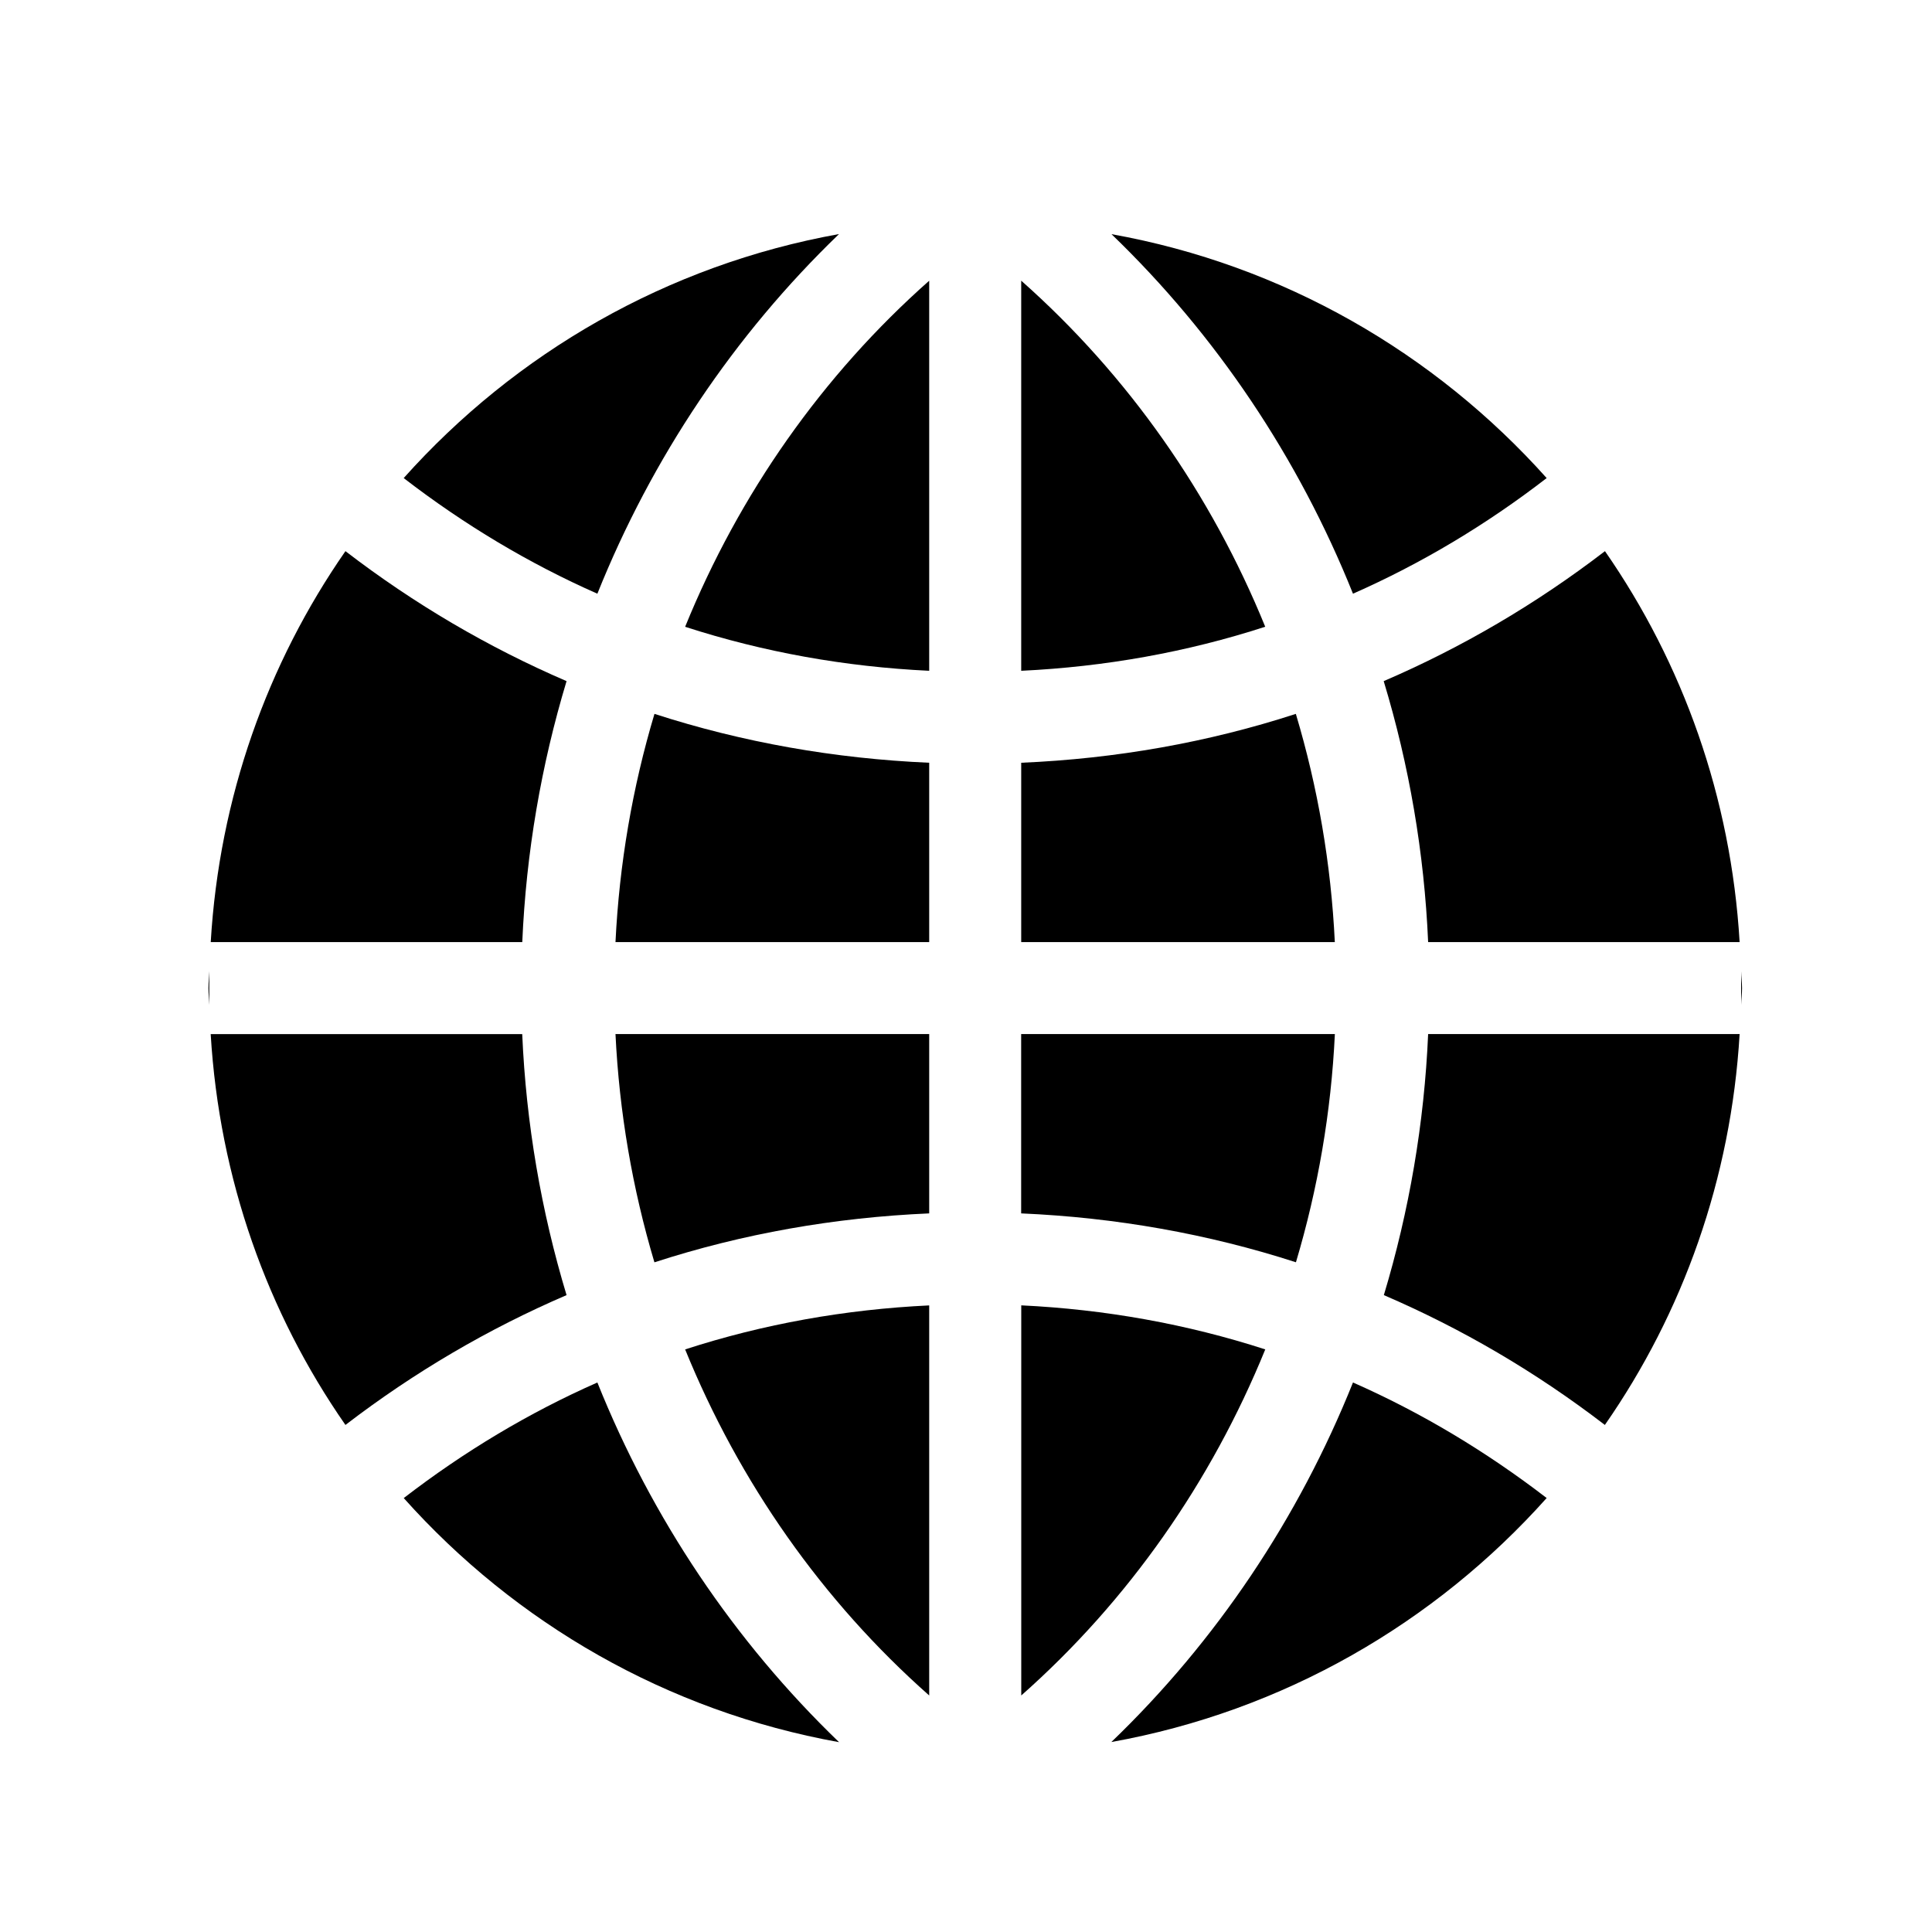 <?xml version="1.0" encoding="utf-8"?>
<!-- Generator: Adobe Illustrator 16.0.0, SVG Export Plug-In . SVG Version: 6.00 Build 0)  -->
<!DOCTYPE svg PUBLIC "-//W3C//DTD SVG 1.1//EN" "http://www.w3.org/Graphics/SVG/1.1/DTD/svg11.dtd">
<svg version="1.1" id="圖層_1" xmlns="http://www.w3.org/2000/svg" xmlns:xlink="http://www.w3.org/1999/xlink" x="0px" y="0px"
	 width="40px" height="40px" viewBox="0 0 40 40" enable-background="new 0 0 40 40" xml:space="preserve">
<path fill-rule="evenodd" clip-rule="evenodd" d="M19.238,13.888V5.812c-2.215,1.96-3.936,4.419-5.053,7.165
	C15.806,13.502,17.498,13.805,19.238,13.888"/>
<path fill-rule="evenodd" clip-rule="evenodd" d="M13.549,26.135c1.823-0.592,3.729-0.928,5.689-1.013v-3.713h-6.495
	C12.821,23.026,13.094,24.61,13.549,26.135"/>
<path fill-rule="evenodd" clip-rule="evenodd" d="M12.743,19.505h6.495v-3.713c-1.958-0.086-3.866-0.422-5.688-1.012
	C13.094,16.304,12.822,17.888,12.743,19.505"/>
<path fill-rule="evenodd" clip-rule="evenodd" d="M19.238,35.103v-8.076c-1.74,0.083-3.432,0.385-5.053,0.911
	C15.302,30.683,17.021,33.143,19.238,35.103"/>
<path fill-rule="evenodd" clip-rule="evenodd" d="M26.195,12.976c-1.118-2.746-2.838-5.204-5.052-7.165v8.077
	C22.881,13.805,24.575,13.502,26.195,12.976"/>
<path fill-rule="evenodd" clip-rule="evenodd" d="M36.017,19.505c-0.178-2.999-1.175-5.771-2.788-8.094
	c-1.429,1.097-2.964,1.995-4.581,2.691c0.527,1.739,0.84,3.554,0.92,5.403H36.017z"/>
<path fill-rule="evenodd" clip-rule="evenodd" d="M36.017,21.409h-6.449c-0.08,1.849-0.393,3.666-0.917,5.405
	c1.614,0.694,3.149,1.592,4.576,2.688C34.842,27.181,35.839,24.408,36.017,21.409"/>
<path fill-rule="evenodd" clip-rule="evenodd" d="M28.012,12.292c1.414-0.624,2.758-1.427,4.01-2.394
	c-2.313-2.587-5.452-4.413-9.01-5.05C25.182,6.937,26.886,9.482,28.012,12.292"/>
<path fill-rule="evenodd" clip-rule="evenodd" d="M36.048,20.108v0.697c0.003-0.116,0.019-0.229,0.019-0.347
	C36.066,20.339,36.051,20.226,36.048,20.108"/>
<path fill-rule="evenodd" clip-rule="evenodd" d="M4.333,20.108c-0.004,0.118-0.018,0.23-0.018,0.35c0,0.118,0.014,0.23,0.018,0.347
	V20.108z"/>
<path fill-rule="evenodd" clip-rule="evenodd" d="M12.368,28.623c-1.413,0.623-2.755,1.427-4.009,2.393
	c2.312,2.589,5.452,4.413,9.013,5.054C15.199,33.977,13.495,31.434,12.368,28.623"/>
<path fill-rule="evenodd" clip-rule="evenodd" d="M21.144,27.026v8.077c2.217-1.961,3.934-4.421,5.052-7.165
	C24.575,27.413,22.881,27.109,21.144,27.026"/>
<path fill-rule="evenodd" clip-rule="evenodd" d="M4.362,21.409c0.179,2.999,1.175,5.771,2.79,8.093
	c1.429-1.096,2.962-1.993,4.578-2.688c-0.525-1.738-0.838-3.556-0.918-5.404H4.362z"/>
<path fill-rule="evenodd" clip-rule="evenodd" d="M28.012,28.623c-1.126,2.811-2.83,5.355-5.003,7.444
	c3.561-0.639,6.7-2.463,9.013-5.052C30.767,30.05,29.426,29.246,28.012,28.623"/>
<path fill-rule="evenodd" clip-rule="evenodd" d="M7.152,11.411c-1.614,2.323-2.612,5.097-2.789,8.094h6.45
	c0.08-1.849,0.392-3.664,0.917-5.403C10.115,13.406,8.58,12.508,7.152,11.411"/>
<path fill-rule="evenodd" clip-rule="evenodd" d="M27.637,21.409h-6.495v3.713c1.958,0.085,3.867,0.423,5.689,1.012
	C27.286,24.61,27.56,23.026,27.637,21.409"/>
<path fill-rule="evenodd" clip-rule="evenodd" d="M12.368,12.292c1.127-2.81,2.832-5.355,5.003-7.446
	C13.81,5.486,10.67,7.311,8.358,9.898C9.613,10.865,10.955,11.668,12.368,12.292"/>
<path fill-rule="evenodd" clip-rule="evenodd" d="M26.829,14.78c-1.82,0.592-3.728,0.928-5.686,1.012v3.713h6.493
	C27.558,17.887,27.285,16.304,26.829,14.78"/>
</svg>
